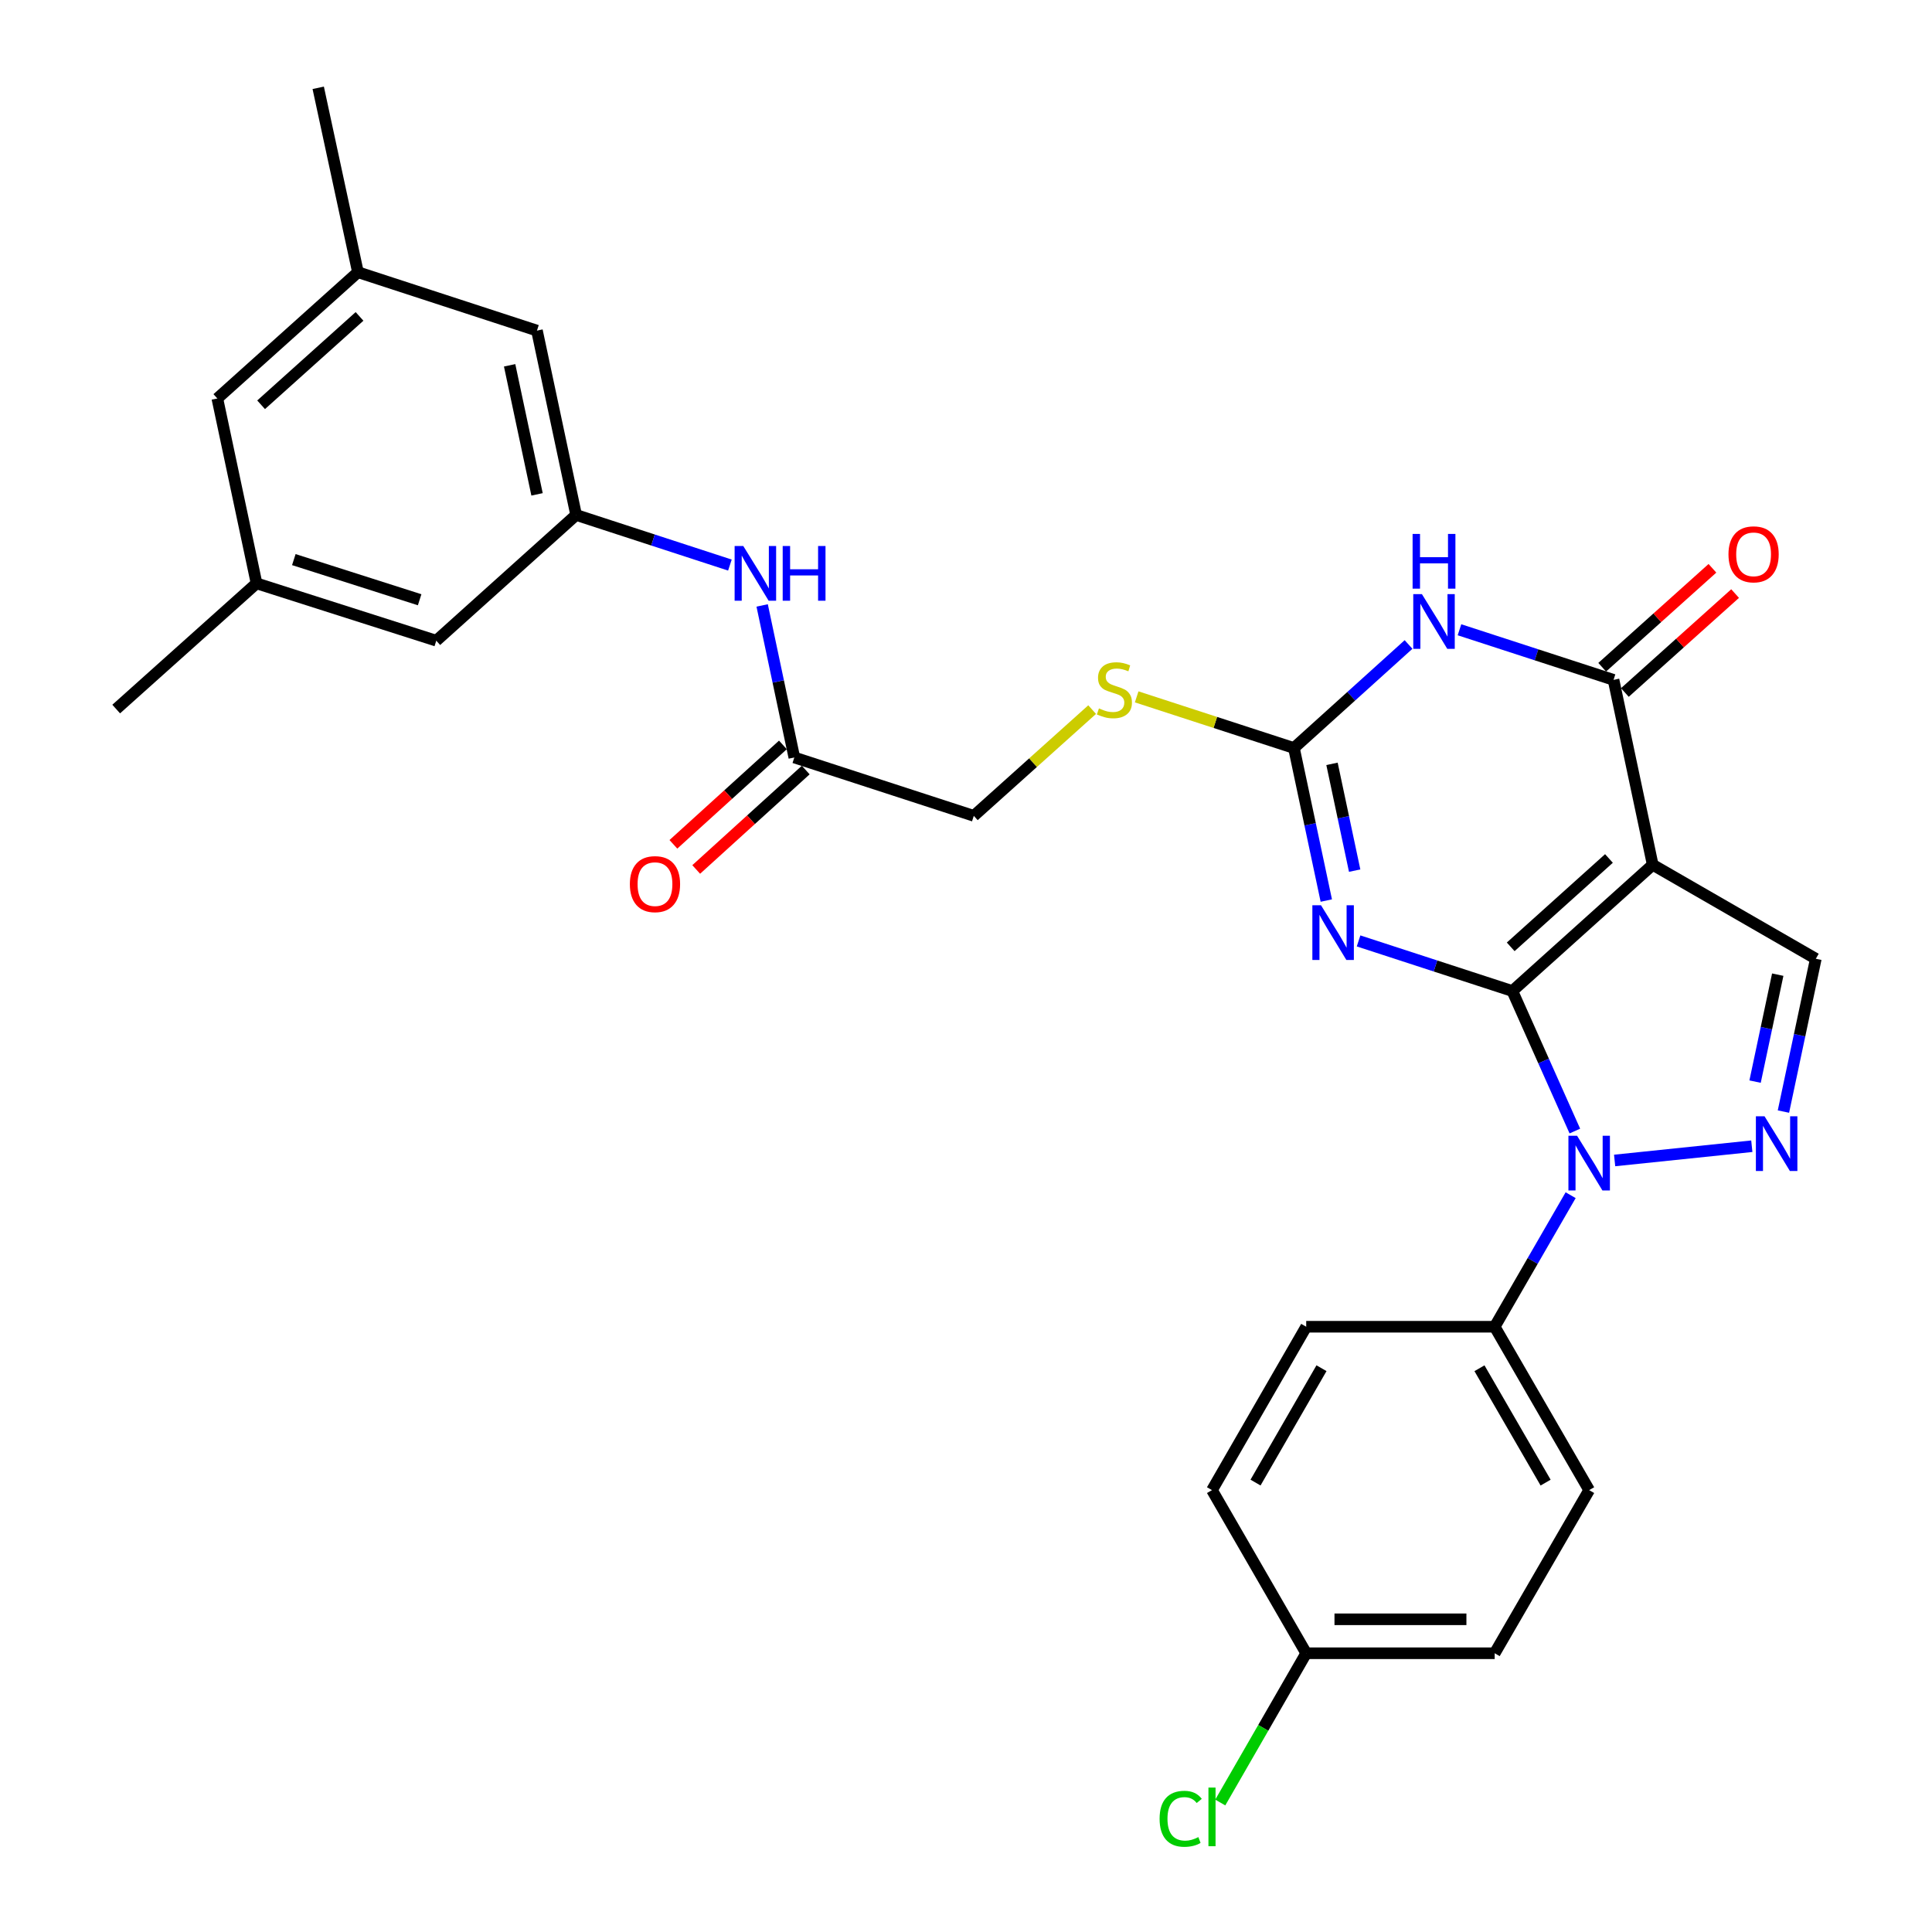 <?xml version='1.0' encoding='iso-8859-1'?>
<svg version='1.1' baseProfile='full'
              xmlns='http://www.w3.org/2000/svg'
                      xmlns:rdkit='http://www.rdkit.org/xml'
                      xmlns:xlink='http://www.w3.org/1999/xlink'
                  xml:space='preserve'
width='1000px' height='1000px' viewBox='0 0 1000 1000'>
<!-- END OF HEADER -->
<rect style='opacity:1.0;fill:#FFFFFF;stroke:none' width='1000' height='1000' x='0' y='0'> </rect>
<path class='bond-0' d='M 782.791,512.95 L 855.439,447.604' style='fill:none;fill-rule:evenodd;stroke:#000000;stroke-width:6px;stroke-linecap:butt;stroke-linejoin:miter;stroke-opacity:1' />
<path class='bond-0' d='M 781.937,490.084 L 832.791,444.342' style='fill:none;fill-rule:evenodd;stroke:#000000;stroke-width:6px;stroke-linecap:butt;stroke-linejoin:miter;stroke-opacity:1' />
<path class='bond-1' d='M 782.791,512.95 L 742.993,499.985' style='fill:none;fill-rule:evenodd;stroke:#000000;stroke-width:6px;stroke-linecap:butt;stroke-linejoin:miter;stroke-opacity:1' />
<path class='bond-1' d='M 742.993,499.985 L 703.194,487.02' style='fill:none;fill-rule:evenodd;stroke:#0000FF;stroke-width:6px;stroke-linecap:butt;stroke-linejoin:miter;stroke-opacity:1' />
<path class='bond-2' d='M 782.791,512.95 L 798.967,549.189' style='fill:none;fill-rule:evenodd;stroke:#000000;stroke-width:6px;stroke-linecap:butt;stroke-linejoin:miter;stroke-opacity:1' />
<path class='bond-2' d='M 798.967,549.189 L 815.142,585.428' style='fill:none;fill-rule:evenodd;stroke:#0000FF;stroke-width:6px;stroke-linecap:butt;stroke-linejoin:miter;stroke-opacity:1' />
<path class='bond-4' d='M 855.439,447.604 L 835.164,351.899' style='fill:none;fill-rule:evenodd;stroke:#000000;stroke-width:6px;stroke-linecap:butt;stroke-linejoin:miter;stroke-opacity:1' />
<path class='bond-7' d='M 855.439,447.604 L 939.859,496.257' style='fill:none;fill-rule:evenodd;stroke:#000000;stroke-width:6px;stroke-linecap:butt;stroke-linejoin:miter;stroke-opacity:1' />
<path class='bond-6' d='M 686.492,466.125 L 678.116,426.647' style='fill:none;fill-rule:evenodd;stroke:#0000FF;stroke-width:6px;stroke-linecap:butt;stroke-linejoin:miter;stroke-opacity:1' />
<path class='bond-6' d='M 678.116,426.647 L 669.739,387.168' style='fill:none;fill-rule:evenodd;stroke:#000000;stroke-width:6px;stroke-linecap:butt;stroke-linejoin:miter;stroke-opacity:1' />
<path class='bond-6' d='M 701.168,450.634 L 695.304,423' style='fill:none;fill-rule:evenodd;stroke:#0000FF;stroke-width:6px;stroke-linecap:butt;stroke-linejoin:miter;stroke-opacity:1' />
<path class='bond-6' d='M 695.304,423 L 689.441,395.365' style='fill:none;fill-rule:evenodd;stroke:#000000;stroke-width:6px;stroke-linecap:butt;stroke-linejoin:miter;stroke-opacity:1' />
<path class='bond-5' d='M 835.73,600.659 L 906.736,593.286' style='fill:none;fill-rule:evenodd;stroke:#0000FF;stroke-width:6px;stroke-linecap:butt;stroke-linejoin:miter;stroke-opacity:1' />
<path class='bond-8' d='M 812.963,618.632 L 793.303,652.676' style='fill:none;fill-rule:evenodd;stroke:#0000FF;stroke-width:6px;stroke-linecap:butt;stroke-linejoin:miter;stroke-opacity:1' />
<path class='bond-8' d='M 793.303,652.676 L 773.644,686.721' style='fill:none;fill-rule:evenodd;stroke:#000000;stroke-width:6px;stroke-linecap:butt;stroke-linejoin:miter;stroke-opacity:1' />
<path class='bond-3' d='M 729.058,333.584 L 699.399,360.376' style='fill:none;fill-rule:evenodd;stroke:#0000FF;stroke-width:6px;stroke-linecap:butt;stroke-linejoin:miter;stroke-opacity:1' />
<path class='bond-3' d='M 699.399,360.376 L 669.739,387.168' style='fill:none;fill-rule:evenodd;stroke:#000000;stroke-width:6px;stroke-linecap:butt;stroke-linejoin:miter;stroke-opacity:1' />
<path class='bond-30' d='M 755.423,325.964 L 795.293,338.931' style='fill:none;fill-rule:evenodd;stroke:#0000FF;stroke-width:6px;stroke-linecap:butt;stroke-linejoin:miter;stroke-opacity:1' />
<path class='bond-30' d='M 795.293,338.931 L 835.164,351.899' style='fill:none;fill-rule:evenodd;stroke:#000000;stroke-width:6px;stroke-linecap:butt;stroke-linejoin:miter;stroke-opacity:1' />
<path class='bond-13' d='M 841.032,358.437 L 869.56,332.832' style='fill:none;fill-rule:evenodd;stroke:#000000;stroke-width:6px;stroke-linecap:butt;stroke-linejoin:miter;stroke-opacity:1' />
<path class='bond-13' d='M 869.56,332.832 L 898.088,307.228' style='fill:none;fill-rule:evenodd;stroke:#FF0000;stroke-width:6px;stroke-linecap:butt;stroke-linejoin:miter;stroke-opacity:1' />
<path class='bond-13' d='M 829.295,345.36 L 857.823,319.756' style='fill:none;fill-rule:evenodd;stroke:#000000;stroke-width:6px;stroke-linecap:butt;stroke-linejoin:miter;stroke-opacity:1' />
<path class='bond-13' d='M 857.823,319.756 L 886.352,294.151' style='fill:none;fill-rule:evenodd;stroke:#FF0000;stroke-width:6px;stroke-linecap:butt;stroke-linejoin:miter;stroke-opacity:1' />
<path class='bond-29' d='M 923.102,575.347 L 931.481,535.802' style='fill:none;fill-rule:evenodd;stroke:#0000FF;stroke-width:6px;stroke-linecap:butt;stroke-linejoin:miter;stroke-opacity:1' />
<path class='bond-29' d='M 931.481,535.802 L 939.859,496.257' style='fill:none;fill-rule:evenodd;stroke:#000000;stroke-width:6px;stroke-linecap:butt;stroke-linejoin:miter;stroke-opacity:1' />
<path class='bond-29' d='M 908.426,559.842 L 914.291,532.16' style='fill:none;fill-rule:evenodd;stroke:#0000FF;stroke-width:6px;stroke-linecap:butt;stroke-linejoin:miter;stroke-opacity:1' />
<path class='bond-29' d='M 914.291,532.16 L 920.156,504.479' style='fill:none;fill-rule:evenodd;stroke:#000000;stroke-width:6px;stroke-linecap:butt;stroke-linejoin:miter;stroke-opacity:1' />
<path class='bond-12' d='M 669.739,387.168 L 629.039,373.931' style='fill:none;fill-rule:evenodd;stroke:#000000;stroke-width:6px;stroke-linecap:butt;stroke-linejoin:miter;stroke-opacity:1' />
<path class='bond-12' d='M 629.039,373.931 L 588.339,360.693' style='fill:none;fill-rule:evenodd;stroke:#CCCC00;stroke-width:6px;stroke-linecap:butt;stroke-linejoin:miter;stroke-opacity:1' />
<path class='bond-17' d='M 773.644,686.721 L 822.551,771.288' style='fill:none;fill-rule:evenodd;stroke:#000000;stroke-width:6px;stroke-linecap:butt;stroke-linejoin:miter;stroke-opacity:1' />
<path class='bond-17' d='M 765.77,708.202 L 800.004,767.399' style='fill:none;fill-rule:evenodd;stroke:#000000;stroke-width:6px;stroke-linecap:butt;stroke-linejoin:miter;stroke-opacity:1' />
<path class='bond-18' d='M 773.644,686.721 L 676.094,686.721' style='fill:none;fill-rule:evenodd;stroke:#000000;stroke-width:6px;stroke-linecap:butt;stroke-linejoin:miter;stroke-opacity:1' />
<path class='bond-9' d='M 298.203,266.541 L 338.002,279.51' style='fill:none;fill-rule:evenodd;stroke:#000000;stroke-width:6px;stroke-linecap:butt;stroke-linejoin:miter;stroke-opacity:1' />
<path class='bond-9' d='M 338.002,279.51 L 377.8,292.479' style='fill:none;fill-rule:evenodd;stroke:#0000FF;stroke-width:6px;stroke-linecap:butt;stroke-linejoin:miter;stroke-opacity:1' />
<path class='bond-19' d='M 298.203,266.541 L 225.819,331.623' style='fill:none;fill-rule:evenodd;stroke:#000000;stroke-width:6px;stroke-linecap:butt;stroke-linejoin:miter;stroke-opacity:1' />
<path class='bond-20' d='M 298.203,266.541 L 277.928,171.119' style='fill:none;fill-rule:evenodd;stroke:#000000;stroke-width:6px;stroke-linecap:butt;stroke-linejoin:miter;stroke-opacity:1' />
<path class='bond-20' d='M 277.974,255.88 L 263.781,189.084' style='fill:none;fill-rule:evenodd;stroke:#000000;stroke-width:6px;stroke-linecap:butt;stroke-linejoin:miter;stroke-opacity:1' />
<path class='bond-10' d='M 411.138,392.069 L 504.041,422.282' style='fill:none;fill-rule:evenodd;stroke:#000000;stroke-width:6px;stroke-linecap:butt;stroke-linejoin:miter;stroke-opacity:1' />
<path class='bond-11' d='M 411.138,392.069 L 402.814,352.719' style='fill:none;fill-rule:evenodd;stroke:#000000;stroke-width:6px;stroke-linecap:butt;stroke-linejoin:miter;stroke-opacity:1' />
<path class='bond-11' d='M 402.814,352.719 L 394.49,313.369' style='fill:none;fill-rule:evenodd;stroke:#0000FF;stroke-width:6px;stroke-linecap:butt;stroke-linejoin:miter;stroke-opacity:1' />
<path class='bond-14' d='M 405.232,385.564 L 376.89,411.294' style='fill:none;fill-rule:evenodd;stroke:#000000;stroke-width:6px;stroke-linecap:butt;stroke-linejoin:miter;stroke-opacity:1' />
<path class='bond-14' d='M 376.89,411.294 L 348.547,437.024' style='fill:none;fill-rule:evenodd;stroke:#FF0000;stroke-width:6px;stroke-linecap:butt;stroke-linejoin:miter;stroke-opacity:1' />
<path class='bond-14' d='M 417.043,398.574 L 388.7,424.304' style='fill:none;fill-rule:evenodd;stroke:#000000;stroke-width:6px;stroke-linecap:butt;stroke-linejoin:miter;stroke-opacity:1' />
<path class='bond-14' d='M 388.7,424.304 L 360.358,450.034' style='fill:none;fill-rule:evenodd;stroke:#FF0000;stroke-width:6px;stroke-linecap:butt;stroke-linejoin:miter;stroke-opacity:1' />
<path class='bond-21' d='M 565.291,367.293 L 534.666,394.787' style='fill:none;fill-rule:evenodd;stroke:#CCCC00;stroke-width:6px;stroke-linecap:butt;stroke-linejoin:miter;stroke-opacity:1' />
<path class='bond-21' d='M 534.666,394.787 L 504.041,422.282' style='fill:none;fill-rule:evenodd;stroke:#000000;stroke-width:6px;stroke-linecap:butt;stroke-linejoin:miter;stroke-opacity:1' />
<path class='bond-15' d='M 132.788,301.938 L 225.819,331.623' style='fill:none;fill-rule:evenodd;stroke:#000000;stroke-width:6px;stroke-linecap:butt;stroke-linejoin:miter;stroke-opacity:1' />
<path class='bond-15' d='M 152.084,289.651 L 217.206,310.431' style='fill:none;fill-rule:evenodd;stroke:#000000;stroke-width:6px;stroke-linecap:butt;stroke-linejoin:miter;stroke-opacity:1' />
<path class='bond-28' d='M 132.788,301.938 L 60.141,367.01' style='fill:none;fill-rule:evenodd;stroke:#000000;stroke-width:6px;stroke-linecap:butt;stroke-linejoin:miter;stroke-opacity:1' />
<path class='bond-32' d='M 132.788,301.938 L 112.493,206.242' style='fill:none;fill-rule:evenodd;stroke:#000000;stroke-width:6px;stroke-linecap:butt;stroke-linejoin:miter;stroke-opacity:1' />
<path class='bond-16' d='M 185.268,140.896 L 277.928,171.119' style='fill:none;fill-rule:evenodd;stroke:#000000;stroke-width:6px;stroke-linecap:butt;stroke-linejoin:miter;stroke-opacity:1' />
<path class='bond-22' d='M 185.268,140.896 L 112.493,206.242' style='fill:none;fill-rule:evenodd;stroke:#000000;stroke-width:6px;stroke-linecap:butt;stroke-linejoin:miter;stroke-opacity:1' />
<path class='bond-22' d='M 186.091,163.772 L 135.149,209.514' style='fill:none;fill-rule:evenodd;stroke:#000000;stroke-width:6px;stroke-linecap:butt;stroke-linejoin:miter;stroke-opacity:1' />
<path class='bond-27' d='M 185.268,140.896 L 164.71,45.455' style='fill:none;fill-rule:evenodd;stroke:#000000;stroke-width:6px;stroke-linecap:butt;stroke-linejoin:miter;stroke-opacity:1' />
<path class='bond-24' d='M 822.551,771.288 L 773.644,855.718' style='fill:none;fill-rule:evenodd;stroke:#000000;stroke-width:6px;stroke-linecap:butt;stroke-linejoin:miter;stroke-opacity:1' />
<path class='bond-25' d='M 676.094,686.721 L 627.324,771.288' style='fill:none;fill-rule:evenodd;stroke:#000000;stroke-width:6px;stroke-linecap:butt;stroke-linejoin:miter;stroke-opacity:1' />
<path class='bond-25' d='M 684,708.184 L 649.861,767.381' style='fill:none;fill-rule:evenodd;stroke:#000000;stroke-width:6px;stroke-linecap:butt;stroke-linejoin:miter;stroke-opacity:1' />
<path class='bond-23' d='M 676.094,855.718 L 627.324,771.288' style='fill:none;fill-rule:evenodd;stroke:#000000;stroke-width:6px;stroke-linecap:butt;stroke-linejoin:miter;stroke-opacity:1' />
<path class='bond-26' d='M 676.094,855.718 L 653.851,894.35' style='fill:none;fill-rule:evenodd;stroke:#000000;stroke-width:6px;stroke-linecap:butt;stroke-linejoin:miter;stroke-opacity:1' />
<path class='bond-26' d='M 653.851,894.35 L 631.607,932.982' style='fill:none;fill-rule:evenodd;stroke:#00CC00;stroke-width:6px;stroke-linecap:butt;stroke-linejoin:miter;stroke-opacity:1' />
<path class='bond-31' d='M 676.094,855.718 L 773.644,855.718' style='fill:none;fill-rule:evenodd;stroke:#000000;stroke-width:6px;stroke-linecap:butt;stroke-linejoin:miter;stroke-opacity:1' />
<path class='bond-31' d='M 690.727,838.147 L 759.012,838.147' style='fill:none;fill-rule:evenodd;stroke:#000000;stroke-width:6px;stroke-linecap:butt;stroke-linejoin:miter;stroke-opacity:1' />
<path  class='atom-2' d='M 683.755 468.567
L 693.035 483.567
Q 693.955 485.047, 695.435 487.727
Q 696.915 490.407, 696.995 490.567
L 696.995 468.567
L 700.755 468.567
L 700.755 496.887
L 696.875 496.887
L 686.915 480.487
Q 685.755 478.567, 684.515 476.367
Q 683.315 474.167, 682.955 473.487
L 682.955 496.887
L 679.275 496.887
L 679.275 468.567
L 683.755 468.567
' fill='#0000FF'/>
<path  class='atom-3' d='M 816.291 587.867
L 825.571 602.867
Q 826.491 604.347, 827.971 607.027
Q 829.451 609.707, 829.531 609.867
L 829.531 587.867
L 833.291 587.867
L 833.291 616.187
L 829.411 616.187
L 819.451 599.787
Q 818.291 597.867, 817.051 595.667
Q 815.851 593.467, 815.491 592.787
L 815.491 616.187
L 811.811 616.187
L 811.811 587.867
L 816.291 587.867
' fill='#0000FF'/>
<path  class='atom-4' d='M 735.98 307.516
L 745.26 322.516
Q 746.18 323.996, 747.66 326.676
Q 749.14 329.356, 749.22 329.516
L 749.22 307.516
L 752.98 307.516
L 752.98 335.836
L 749.1 335.836
L 739.14 319.436
Q 737.98 317.516, 736.74 315.316
Q 735.54 313.116, 735.18 312.436
L 735.18 335.836
L 731.5 335.836
L 731.5 307.516
L 735.98 307.516
' fill='#0000FF'/>
<path  class='atom-4' d='M 731.16 276.364
L 735 276.364
L 735 288.404
L 749.48 288.404
L 749.48 276.364
L 753.32 276.364
L 753.32 304.684
L 749.48 304.684
L 749.48 291.604
L 735 291.604
L 735 304.684
L 731.16 304.684
L 731.16 276.364
' fill='#0000FF'/>
<path  class='atom-6' d='M 913.324 577.793
L 922.604 592.793
Q 923.524 594.273, 925.004 596.953
Q 926.484 599.633, 926.564 599.793
L 926.564 577.793
L 930.324 577.793
L 930.324 606.113
L 926.444 606.113
L 916.484 589.713
Q 915.324 587.793, 914.084 585.593
Q 912.884 583.393, 912.524 582.713
L 912.524 606.113
L 908.844 606.113
L 908.844 577.793
L 913.324 577.793
' fill='#0000FF'/>
<path  class='atom-12' d='M 384.72 282.614
L 394 297.614
Q 394.92 299.094, 396.4 301.774
Q 397.88 304.454, 397.96 304.614
L 397.96 282.614
L 401.72 282.614
L 401.72 310.934
L 397.84 310.934
L 387.88 294.534
Q 386.72 292.614, 385.48 290.414
Q 384.28 288.214, 383.92 287.534
L 383.92 310.934
L 380.24 310.934
L 380.24 282.614
L 384.72 282.614
' fill='#0000FF'/>
<path  class='atom-12' d='M 405.12 282.614
L 408.96 282.614
L 408.96 294.654
L 423.44 294.654
L 423.44 282.614
L 427.28 282.614
L 427.28 310.934
L 423.44 310.934
L 423.44 297.854
L 408.96 297.854
L 408.96 310.934
L 405.12 310.934
L 405.12 282.614
' fill='#0000FF'/>
<path  class='atom-13' d='M 568.816 366.666
Q 569.136 366.786, 570.456 367.346
Q 571.776 367.906, 573.216 368.266
Q 574.696 368.586, 576.136 368.586
Q 578.816 368.586, 580.376 367.306
Q 581.936 365.986, 581.936 363.706
Q 581.936 362.146, 581.136 361.186
Q 580.376 360.226, 579.176 359.706
Q 577.976 359.186, 575.976 358.586
Q 573.456 357.826, 571.936 357.106
Q 570.456 356.386, 569.376 354.866
Q 568.336 353.346, 568.336 350.786
Q 568.336 347.226, 570.736 345.026
Q 573.176 342.826, 577.976 342.826
Q 581.256 342.826, 584.976 344.386
L 584.056 347.466
Q 580.656 346.066, 578.096 346.066
Q 575.336 346.066, 573.816 347.226
Q 572.296 348.346, 572.336 350.306
Q 572.336 351.826, 573.096 352.746
Q 573.896 353.666, 575.016 354.186
Q 576.176 354.706, 578.096 355.306
Q 580.656 356.106, 582.176 356.906
Q 583.696 357.706, 584.776 359.346
Q 585.896 360.946, 585.896 363.706
Q 585.896 367.626, 583.256 369.746
Q 580.656 371.826, 576.296 371.826
Q 573.776 371.826, 571.856 371.266
Q 569.976 370.746, 567.736 369.826
L 568.816 366.666
' fill='#CCCC00'/>
<path  class='atom-14' d='M 894.655 286.916
Q 894.655 280.116, 898.015 276.316
Q 901.375 272.516, 907.655 272.516
Q 913.935 272.516, 917.295 276.316
Q 920.655 280.116, 920.655 286.916
Q 920.655 293.796, 917.255 297.716
Q 913.855 301.596, 907.655 301.596
Q 901.415 301.596, 898.015 297.716
Q 894.655 293.836, 894.655 286.916
M 907.655 298.396
Q 911.975 298.396, 914.295 295.516
Q 916.655 292.596, 916.655 286.916
Q 916.655 281.356, 914.295 278.556
Q 911.975 275.716, 907.655 275.716
Q 903.335 275.716, 900.975 278.516
Q 898.655 281.316, 898.655 286.916
Q 898.655 292.636, 900.975 295.516
Q 903.335 298.396, 907.655 298.396
' fill='#FF0000'/>
<path  class='atom-15' d='M 326.017 457.622
Q 326.017 450.822, 329.377 447.022
Q 332.737 443.222, 339.017 443.222
Q 345.297 443.222, 348.657 447.022
Q 352.017 450.822, 352.017 457.622
Q 352.017 464.502, 348.617 468.422
Q 345.217 472.302, 339.017 472.302
Q 332.777 472.302, 329.377 468.422
Q 326.017 464.542, 326.017 457.622
M 339.017 469.102
Q 343.337 469.102, 345.657 466.222
Q 348.017 463.302, 348.017 457.622
Q 348.017 452.062, 345.657 449.262
Q 343.337 446.422, 339.017 446.422
Q 334.697 446.422, 332.337 449.222
Q 330.017 452.022, 330.017 457.622
Q 330.017 463.342, 332.337 466.222
Q 334.697 469.102, 339.017 469.102
' fill='#FF0000'/>
<path  class='atom-27' d='M 600.204 941.402
Q 600.204 934.362, 603.484 930.682
Q 606.804 926.962, 613.084 926.962
Q 618.924 926.962, 622.044 931.082
L 619.404 933.242
Q 617.124 930.242, 613.084 930.242
Q 608.804 930.242, 606.524 933.122
Q 604.284 935.962, 604.284 941.402
Q 604.284 947.002, 606.604 949.882
Q 608.964 952.762, 613.524 952.762
Q 616.644 952.762, 620.284 950.882
L 621.404 953.882
Q 619.924 954.842, 617.684 955.402
Q 615.444 955.962, 612.964 955.962
Q 606.804 955.962, 603.484 952.202
Q 600.204 948.442, 600.204 941.402
' fill='#00CC00'/>
<path  class='atom-27' d='M 625.484 925.242
L 629.164 925.242
L 629.164 955.602
L 625.484 955.602
L 625.484 925.242
' fill='#00CC00'/>
</svg>
